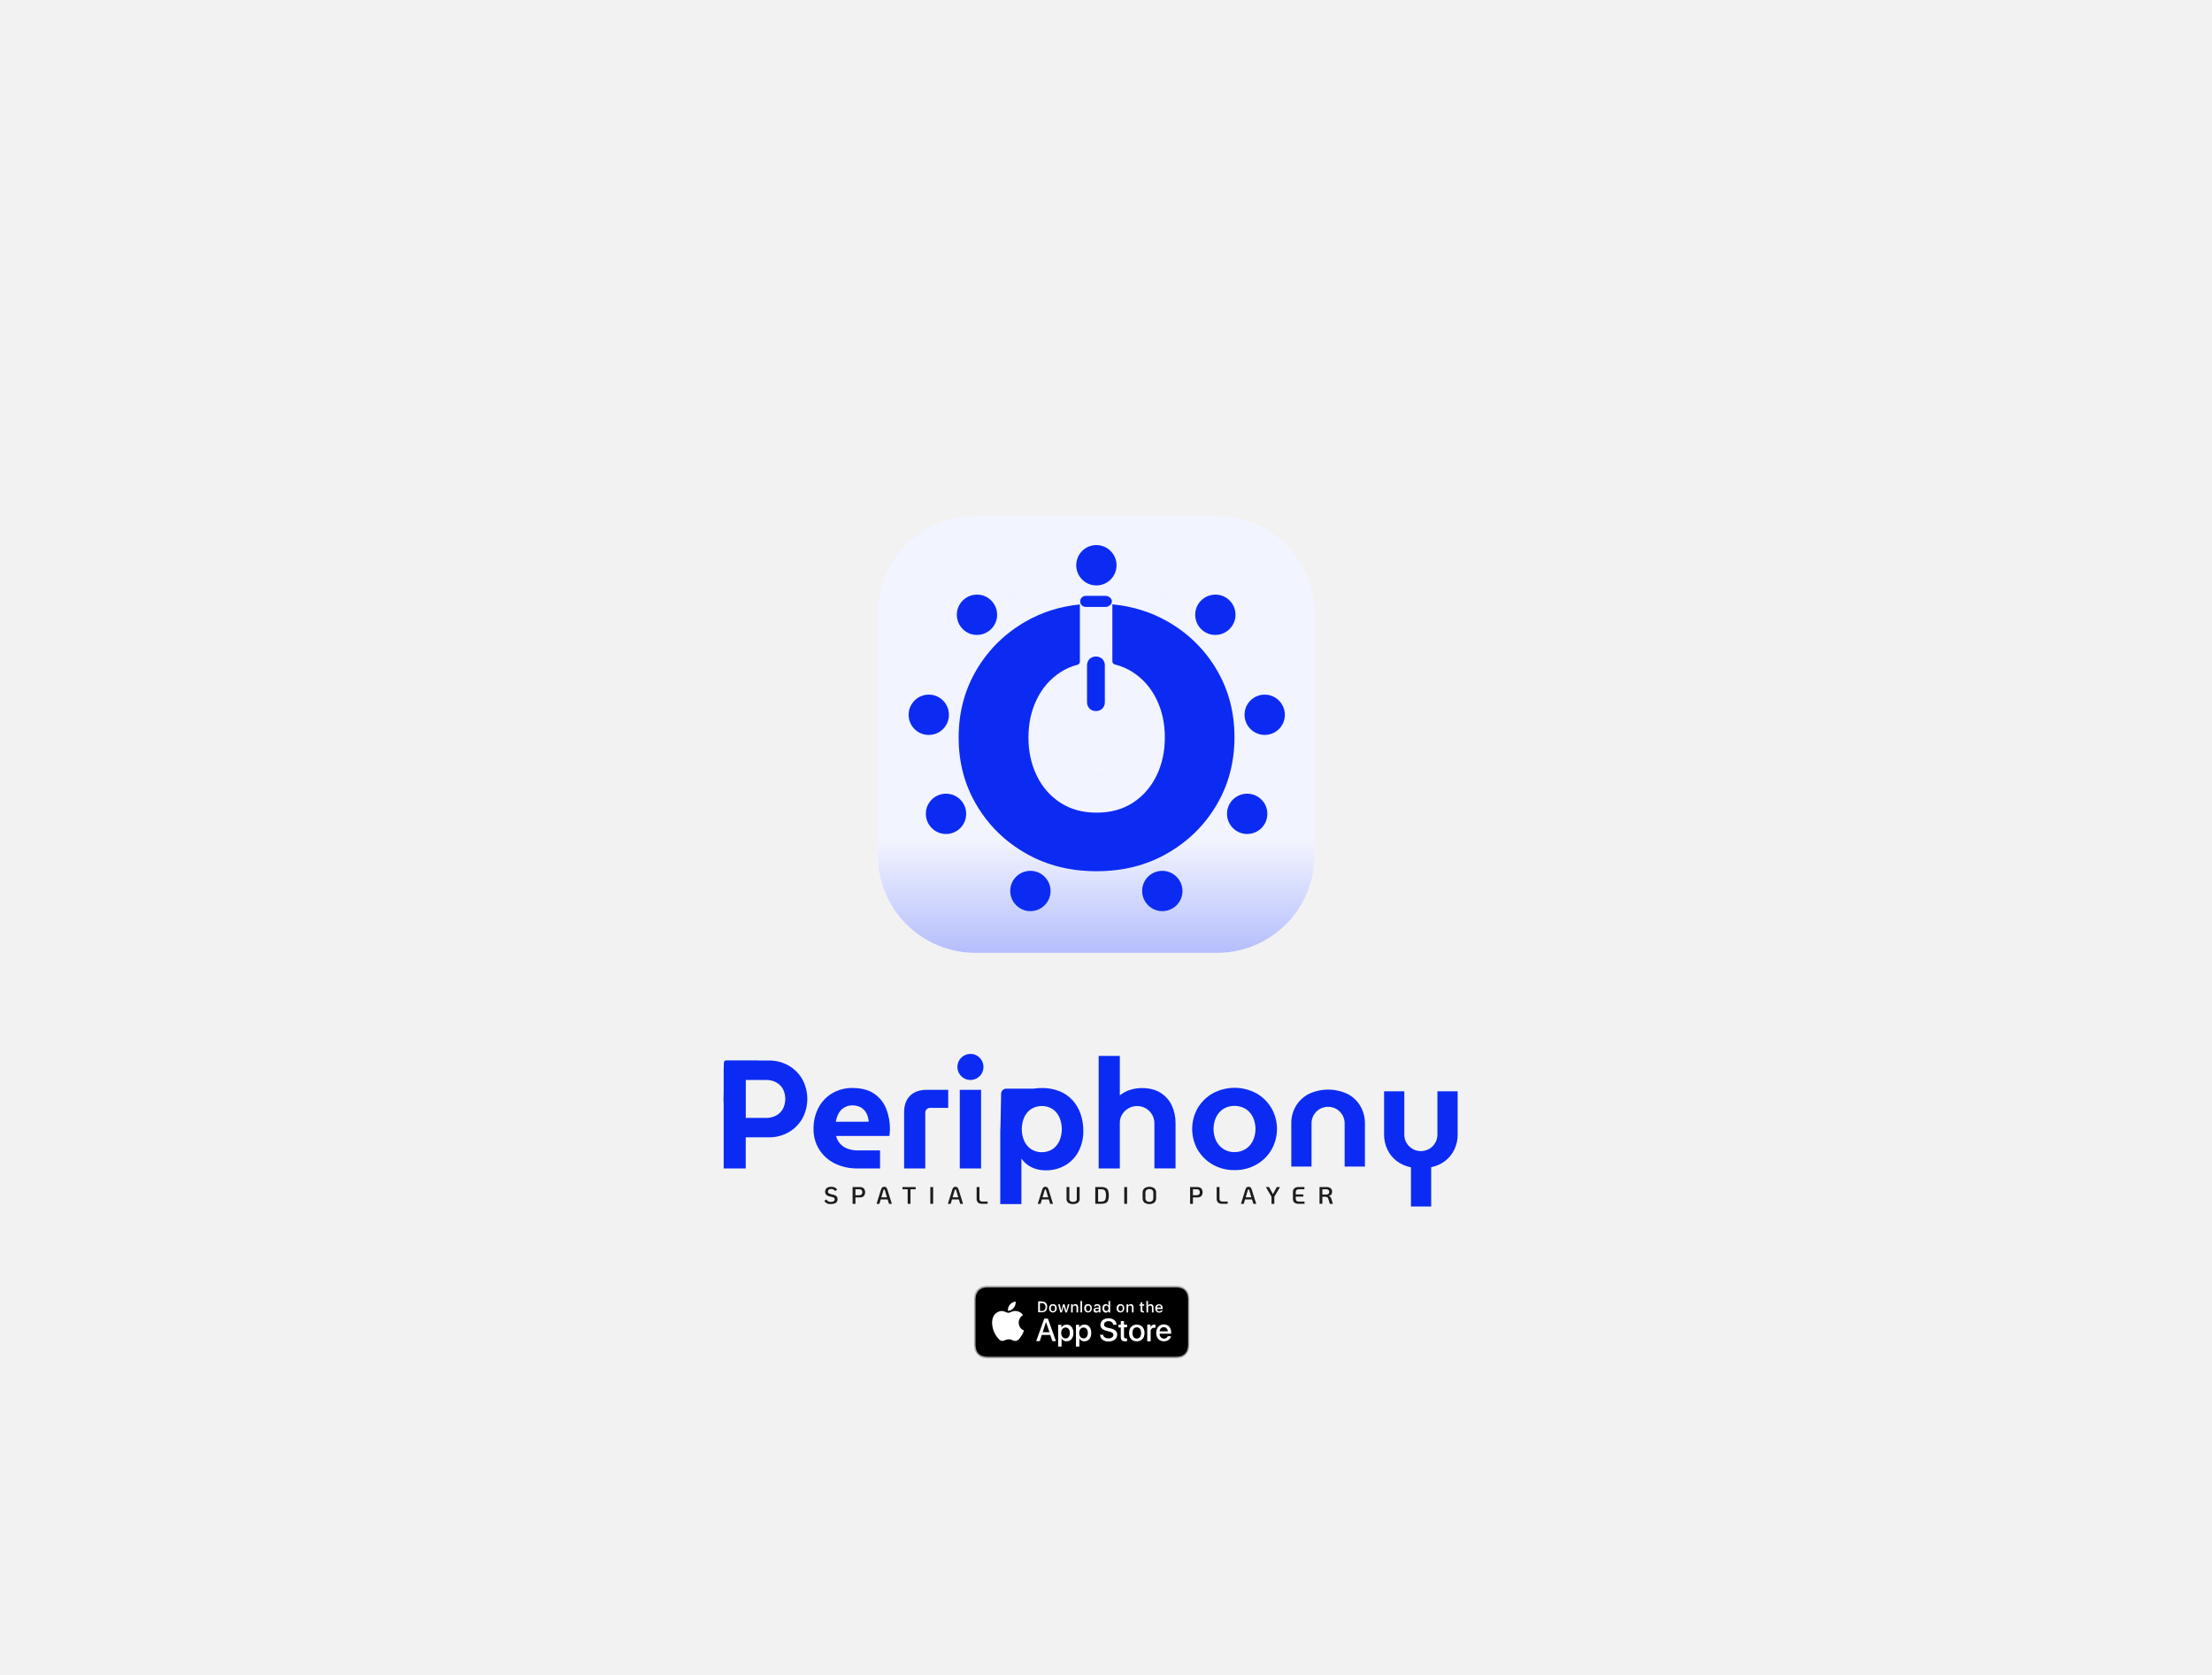 <svg width="1920" height="1454" viewBox="0 0 1920 1454" fill="none" xmlns="http://www.w3.org/2000/svg">
<rect width="1920" height="1454" fill="#F2F2F2"/>
<path d="M1071.55 1015.59C1064.95 1015.7 1058.43 1014.06 1052.67 1010.84C1047.26 1007.78 1042.76 1003.35 1039.6 998.007C1036.45 992.486 1034.79 986.24 1034.79 979.883C1034.79 973.527 1036.45 967.28 1039.6 961.76C1042.77 956.404 1047.29 951.978 1052.72 948.927C1058.52 945.804 1065 944.169 1071.59 944.169C1078.18 944.169 1084.67 945.804 1090.47 948.927C1095.9 951.978 1100.42 956.404 1103.59 961.76C1106.75 967.278 1108.41 973.525 1108.41 979.883C1108.41 986.241 1106.75 992.489 1103.59 998.007C1100.42 1003.36 1095.89 1007.78 1090.47 1010.84C1084.7 1014.07 1078.17 1015.71 1071.55 1015.59V1015.59ZM1071.55 999.94C1074.98 1000.03 1078.35 999.097 1081.25 997.261C1083.98 995.485 1086.16 992.986 1087.54 990.043C1089 986.852 1089.76 983.385 1089.76 979.877C1089.76 976.369 1089 972.902 1087.54 969.711C1086.15 966.773 1083.97 964.275 1081.25 962.494C1078.31 960.748 1074.96 959.826 1071.54 959.826C1068.13 959.826 1064.77 960.748 1061.84 962.494C1059.12 964.282 1056.95 966.778 1055.54 969.711C1054.09 972.904 1053.34 976.37 1053.34 979.877C1053.34 983.384 1054.09 986.851 1055.54 990.043C1056.94 992.981 1059.12 995.479 1061.84 997.261C1064.73 999.11 1068.11 1000.06 1071.55 999.977V999.94Z" fill="#0C2BF2"/>
<path d="M718.641 1044.82C718.021 1044.64 717.443 1044.34 716.939 1043.93C716.405 1043.48 715.924 1042.96 715.506 1042.4L717.171 1041.01C717.622 1041.68 718.206 1042.25 718.886 1042.68C719.546 1043.04 720.291 1043.21 721.041 1043.18C721.946 1043.25 722.851 1043.05 723.65 1042.62C723.932 1042.44 724.16 1042.18 724.31 1041.87C724.461 1041.57 724.529 1041.23 724.507 1040.9C724.524 1040.51 724.392 1040.14 724.139 1039.84C723.793 1039.52 723.373 1039.28 722.915 1039.15C722.03 1038.87 721.13 1038.64 720.221 1038.46C719.082 1038.3 718.021 1037.79 717.184 1037.01C716.84 1036.64 716.574 1036.2 716.401 1035.73C716.229 1035.25 716.153 1034.75 716.179 1034.24C716.165 1033.46 716.391 1032.68 716.828 1032.03C717.286 1031.38 717.919 1030.87 718.653 1030.57C719.54 1030.22 720.49 1030.05 721.445 1030.07C722.542 1030.03 723.635 1030.23 724.641 1030.67C725.46 1031.06 726.145 1031.68 726.613 1032.46L724.984 1033.79C724.537 1033.24 723.998 1032.78 723.392 1032.42C722.784 1032.12 722.111 1031.98 721.433 1032C720.696 1031.96 719.966 1032.16 719.363 1032.59C719.122 1032.8 718.931 1033.05 718.806 1033.34C718.68 1033.63 718.624 1033.95 718.641 1034.27C718.629 1034.56 718.698 1034.86 718.84 1035.12C718.982 1035.39 719.193 1035.61 719.449 1035.76C720.15 1036.15 720.911 1036.43 721.702 1036.58C722.71 1036.76 723.698 1037.03 724.654 1037.4C725.33 1037.64 725.927 1038.06 726.38 1038.62C726.823 1039.28 727.042 1040.06 727.005 1040.85C727.005 1043.66 725.041 1045.07 721.115 1045.07C720.282 1045.11 719.449 1045.02 718.641 1044.82Z" fill="#1D1D1B"/>
<path d="M740.049 1030.32H746.049C747.371 1030.21 748.683 1030.61 749.723 1031.43C750.507 1032.38 750.936 1033.58 750.936 1034.82C750.936 1036.05 750.507 1037.25 749.723 1038.21C748.683 1039.03 747.371 1039.42 746.049 1039.32H742.51V1044.87H740.061L740.049 1030.32ZM746.074 1037.39C746.722 1037.41 747.352 1037.17 747.825 1036.73C748.06 1036.47 748.239 1036.16 748.353 1035.83C748.466 1035.5 748.512 1035.15 748.486 1034.8C748.512 1034.46 748.467 1034.11 748.353 1033.78C748.24 1033.45 748.06 1033.15 747.825 1032.9C747.35 1032.46 746.72 1032.22 746.074 1032.25H742.51V1037.39H746.074Z" fill="#1D1D1B"/>
<path d="M770.43 1041.04H764.454L763.303 1044.87H760.854L764.527 1033.08C764.704 1032.45 764.954 1031.84 765.274 1031.27C765.484 1030.88 765.798 1030.57 766.181 1030.35C766.586 1030.15 767.037 1030.05 767.491 1030.07C767.937 1030.05 768.38 1030.15 768.777 1030.35C769.158 1030.57 769.474 1030.89 769.695 1031.27C770.015 1031.84 770.266 1032.45 770.442 1033.08L774.116 1044.87H771.667L770.43 1041.04ZM769.879 1039.22L768.079 1033.1C768.023 1032.89 767.932 1032.69 767.809 1032.51C767.77 1032.45 767.717 1032.4 767.655 1032.37C767.593 1032.34 767.524 1032.32 767.454 1032.32C767.381 1032.32 767.308 1032.33 767.242 1032.37C767.176 1032.4 767.118 1032.45 767.075 1032.51C766.952 1032.69 766.861 1032.89 766.805 1033.1L764.993 1039.22H769.879Z" fill="#1D1D1B"/>
<path d="M787.857 1032.25H783.338V1030.32H794.8V1032.25H790.306V1044.87H787.857V1032.25Z" fill="#1D1D1B"/>
<path d="M807.523 1030.32H809.973V1044.87H807.523V1030.32Z" fill="#1D1D1B"/>
<path d="M832.299 1041.04H826.322L825.184 1044.87H822.734L826.408 1033.08C826.581 1032.45 826.828 1031.84 827.143 1031.27C827.358 1030.89 827.67 1030.57 828.049 1030.35C828.454 1030.15 828.906 1030.05 829.36 1030.07C829.785 1030.06 830.206 1030.16 830.584 1030.35C830.97 1030.57 831.289 1030.88 831.503 1031.27C831.828 1031.84 832.079 1032.45 832.25 1033.08L835.923 1044.87H833.474L832.299 1041.04ZM831.76 1039.22L829.947 1033.1C829.889 1032.89 829.802 1032.69 829.69 1032.51C829.648 1032.45 829.592 1032.4 829.528 1032.37C829.465 1032.34 829.394 1032.32 829.323 1032.32C829.25 1032.32 829.177 1032.34 829.112 1032.37C829.046 1032.4 828.988 1032.45 828.943 1032.51C828.821 1032.69 828.73 1032.89 828.674 1033.1L826.861 1039.22H831.76Z" fill="#1D1D1B"/>
<path d="M848.854 1043.74C848.446 1043.29 848.134 1042.76 847.936 1042.18C847.738 1041.61 847.659 1041 847.703 1040.4V1030.32H850.152V1040.35C850.094 1041.04 850.304 1041.73 850.74 1042.28C850.99 1042.5 851.283 1042.67 851.601 1042.78C851.919 1042.88 852.256 1042.92 852.589 1042.89H857.243V1044.82H852.589C851.25 1044.96 849.911 1044.57 848.854 1043.74V1043.74Z" fill="#1D1D1B"/>
<path d="M910.342 1041.04H904.365L903.227 1044.87H900.777L904.451 1033.08C904.624 1032.45 904.871 1031.84 905.186 1031.27C905.4 1030.89 905.713 1030.57 906.092 1030.35C906.502 1030.17 906.947 1030.07 907.396 1030.07C907.846 1030.07 908.291 1030.17 908.701 1030.35C909.079 1030.57 909.392 1030.89 909.607 1031.27C909.931 1031.84 910.186 1032.45 910.366 1033.08L913.979 1044.87H911.529L910.342 1041.04ZM909.803 1039.22L907.99 1033.1C907.932 1032.89 907.845 1032.69 907.733 1032.51C907.693 1032.45 907.638 1032.4 907.574 1032.36C907.509 1032.33 907.438 1032.32 907.366 1032.32C907.294 1032.32 907.223 1032.34 907.159 1032.37C907.095 1032.4 907.04 1032.45 906.998 1032.51C906.871 1032.69 906.779 1032.89 906.729 1033.1L904.916 1039.22H909.803Z" fill="#1D1D1B"/>
<path d="M927.216 1043.94C926.731 1043.55 926.345 1043.05 926.09 1042.49C925.834 1041.92 925.717 1041.3 925.747 1040.68V1030.32H928.196V1040.68C928.171 1041.03 928.233 1041.39 928.376 1041.72C928.518 1042.05 928.738 1042.34 929.016 1042.56C929.747 1042.99 930.577 1043.21 931.423 1043.21C932.268 1043.21 933.098 1042.99 933.829 1042.56C934.107 1042.34 934.327 1042.05 934.47 1041.72C934.613 1041.39 934.674 1041.03 934.65 1040.68V1030.32H937.099V1040.68C937.129 1041.3 937.011 1041.92 936.756 1042.49C936.5 1043.05 936.114 1043.55 935.629 1043.94C934.357 1044.71 932.898 1045.12 931.411 1045.12C929.923 1045.12 928.465 1044.71 927.192 1043.94H927.216Z" fill="#1D1D1B"/>
<path d="M950.693 1030.32H956.045C957.344 1030.25 958.64 1030.5 959.829 1031.02C960.768 1031.5 961.491 1032.31 961.85 1033.3C962.678 1036.09 962.678 1039.07 961.85 1041.86C961.491 1042.85 960.768 1043.67 959.829 1044.14C958.64 1044.67 957.344 1044.91 956.045 1044.85H950.693V1030.32ZM956.045 1042.94C956.858 1042.98 957.667 1042.8 958.384 1042.41C958.98 1042.03 959.414 1041.43 959.608 1040.75C960.131 1038.68 960.131 1036.51 959.608 1034.44C959.414 1033.75 958.98 1033.16 958.384 1032.77C957.667 1032.39 956.858 1032.21 956.045 1032.25H953.155V1042.94H956.045Z" fill="#1D1D1B"/>
<path d="M975.846 1030.32H978.295V1044.87H975.846V1030.32Z" fill="#1D1D1B"/>
<path d="M993.285 1043.77C992.758 1043.26 992.349 1042.65 992.087 1041.96C991.824 1041.28 991.715 1040.55 991.766 1039.82V1035.37C991.715 1034.64 991.824 1033.91 992.087 1033.22C992.349 1032.54 992.758 1031.92 993.285 1031.42C994.572 1030.54 996.093 1030.07 997.65 1030.07C999.208 1030.07 1000.73 1030.54 1002.02 1031.42C1002.54 1031.93 1002.94 1032.54 1003.2 1033.23C1003.46 1033.91 1003.57 1034.64 1003.52 1035.37V1039.82C1003.57 1040.55 1003.46 1041.28 1003.2 1041.96C1002.94 1042.64 1002.54 1043.26 1002.02 1043.77C1000.73 1044.65 999.208 1045.12 997.65 1045.12C996.093 1045.12 994.572 1044.65 993.285 1043.77V1043.77ZM1000.19 1042.33C1000.5 1041.99 1000.74 1041.6 1000.89 1041.17C1001.04 1040.73 1001.1 1040.28 1001.07 1039.82V1035.37C1001.1 1034.91 1001.04 1034.45 1000.89 1034.02C1000.74 1033.59 1000.5 1033.2 1000.19 1032.86C999.461 1032.31 998.568 1032 997.65 1032C996.733 1032 995.84 1032.31 995.109 1032.86C994.8 1033.2 994.562 1033.59 994.41 1034.02C994.258 1034.45 994.196 1034.91 994.228 1035.37V1039.82C994.196 1040.28 994.258 1040.73 994.41 1041.17C994.562 1041.6 994.8 1041.99 995.109 1042.33C995.84 1042.88 996.733 1043.18 997.65 1043.18C998.568 1043.18 999.461 1042.88 1000.19 1042.33Z" fill="#1D1D1B"/>
<path d="M1032.99 1030.32H1038.99C1040.31 1030.21 1041.62 1030.61 1042.66 1031.43C1043.44 1032.39 1043.86 1033.58 1043.86 1034.82C1043.86 1036.05 1043.44 1037.25 1042.66 1038.21C1041.62 1039.02 1040.31 1039.42 1038.99 1039.32H1035.45V1044.87H1033L1032.99 1030.32ZM1039 1037.39C1039.32 1037.4 1039.64 1037.35 1039.94 1037.24C1040.24 1037.12 1040.52 1036.95 1040.75 1036.73C1040.99 1036.47 1041.17 1036.16 1041.28 1035.83C1041.4 1035.5 1041.45 1035.15 1041.42 1034.81C1041.45 1034.46 1041.4 1034.11 1041.29 1033.78C1041.17 1033.45 1040.99 1033.15 1040.75 1032.9C1040.28 1032.46 1039.65 1032.22 1039 1032.25H1035.45V1037.39H1039Z" fill="#1D1D1B"/>
<path d="M1057.23 1043.74C1056.82 1043.29 1056.51 1042.76 1056.31 1042.19C1056.11 1041.61 1056.03 1041 1056.07 1040.4V1030.32H1058.52V1040.35C1058.46 1041.04 1058.67 1041.73 1059.11 1042.28C1059.36 1042.5 1059.65 1042.67 1059.97 1042.77C1060.29 1042.88 1060.62 1042.92 1060.96 1042.89H1065.62V1044.82H1060.96C1059.62 1044.96 1058.29 1044.57 1057.23 1043.74V1043.74Z" fill="#1D1D1B"/>
<path d="M1086.7 1041.04H1080.72L1079.58 1044.87H1077.13L1080.81 1033.08C1080.98 1032.45 1081.23 1031.84 1081.54 1031.27C1081.75 1030.88 1082.07 1030.57 1082.45 1030.35C1082.85 1030.15 1083.31 1030.05 1083.76 1030.07C1084.21 1030.05 1084.65 1030.15 1085.05 1030.35C1085.43 1030.57 1085.75 1030.88 1085.96 1031.27C1086.29 1031.84 1086.54 1032.45 1086.71 1033.08L1090.38 1044.87H1087.94L1086.7 1041.04ZM1086.16 1039.22L1084.35 1033.1C1084.29 1032.89 1084.2 1032.69 1084.09 1032.51C1084.05 1032.45 1083.99 1032.4 1083.93 1032.37C1083.87 1032.34 1083.79 1032.32 1083.72 1032.32C1083.65 1032.32 1083.58 1032.33 1083.51 1032.37C1083.44 1032.4 1083.39 1032.45 1083.34 1032.51C1083.22 1032.69 1083.13 1032.89 1083.07 1033.1L1081.26 1039.22H1086.16Z" fill="#1D1D1B"/>
<path d="M1103.65 1038.67L1098.75 1030.32H1101.49L1104.91 1036.43L1108.24 1030.32H1111.01L1106.11 1038.67V1044.87H1103.66L1103.65 1038.67Z" fill="#1D1D1B"/>
<path d="M1123.46 1043.74C1123.03 1043.3 1122.7 1042.77 1122.49 1042.2C1122.28 1041.62 1122.19 1041.01 1122.24 1040.4V1034.78C1122.19 1034.17 1122.28 1033.56 1122.49 1032.99C1122.7 1032.41 1123.03 1031.89 1123.46 1031.45C1124.56 1030.6 1125.93 1030.19 1127.32 1030.32H1132.22V1032.25H1127.32C1126.61 1032.19 1125.9 1032.41 1125.35 1032.86C1125.12 1033.12 1124.94 1033.42 1124.83 1033.75C1124.72 1034.08 1124.68 1034.43 1124.71 1034.78V1036.68H1131.27V1038.58H1124.71V1040.35C1124.68 1040.7 1124.72 1041.05 1124.83 1041.38C1124.94 1041.71 1125.11 1042.02 1125.35 1042.28C1125.9 1042.73 1126.61 1042.95 1127.32 1042.89H1132.31V1044.82H1127.32C1125.94 1044.96 1124.56 1044.57 1123.46 1043.74V1043.74Z" fill="#1D1D1B"/>
<path d="M1156.88 1044.87H1154.27L1153.29 1041.48C1153.15 1040.93 1152.95 1040.4 1152.69 1039.89C1152.49 1039.53 1152.19 1039.22 1151.82 1039.03C1151.36 1038.81 1150.85 1038.71 1150.34 1038.73H1147.79V1044.85H1145.34V1030.32H1151.36C1152.67 1030.21 1153.97 1030.58 1155.03 1031.36C1155.46 1031.75 1155.79 1032.24 1156 1032.79C1156.21 1033.33 1156.3 1033.92 1156.26 1034.5C1156.3 1035.35 1156.03 1036.19 1155.51 1036.86C1154.97 1037.48 1154.22 1037.88 1153.4 1037.99C1154.05 1038.2 1154.61 1038.63 1154.97 1039.21C1155.39 1039.93 1155.71 1040.69 1155.92 1041.5L1156.88 1044.87ZM1151.36 1036.8C1151.99 1036.83 1152.61 1036.62 1153.11 1036.22C1153.55 1035.77 1153.79 1035.16 1153.79 1034.53C1153.79 1033.9 1153.55 1033.29 1153.11 1032.84C1152.62 1032.43 1151.99 1032.22 1151.36 1032.25H1147.79V1036.8H1151.36Z" fill="#1D1D1B"/>
<path d="M684.243 924.73C679.105 921.873 673.31 920.402 667.43 920.46H657.927C657.927 920.387 657.865 920.35 657.535 920.35H630.593C628.144 920.35 628.303 922.258 628.242 924.656C628.242 924.656 628.144 928.033 628.144 928.926V946.994L627.973 955.973C627.973 956.451 627.973 956.573 628.144 956.475V1014.17H647.297V987.144H667.381C673.255 987.216 679.048 985.766 684.194 982.936C689.198 980.162 693.361 976.092 696.245 971.155C699.192 965.843 700.739 959.869 700.739 953.796C700.739 947.723 699.192 941.749 696.245 936.437C693.364 931.533 689.219 927.49 684.243 924.73V924.73ZM679.419 962.726C678.011 965.127 675.946 967.075 673.467 968.341C670.894 969.654 668.04 970.321 665.152 970.286H647.346V937.367H665.152C668.04 937.332 670.894 938 673.467 939.312C675.941 940.586 678.004 942.532 679.419 944.927C680.874 947.668 681.634 950.724 681.634 953.827C681.634 956.929 680.874 959.985 679.419 962.726V962.726ZM758.589 949.147C753.805 945.934 747.576 944.327 739.902 944.327C733.85 944.227 727.883 945.752 722.623 948.744C717.527 951.696 713.352 956.003 710.56 961.185C707.508 966.996 705.986 973.488 706.139 980.049C706.061 986.179 707.712 992.208 710.903 997.444C714.143 1002.69 718.783 1006.92 724.3 1009.68C730.602 1012.79 737.565 1014.32 744.592 1014.16H763.88V998.521H744.849C741.823 998.561 738.813 998.085 735.946 997.114C733.446 996.265 731.192 994.816 729.383 992.894C727.595 990.921 726.332 988.532 725.709 985.945H771.926C772.14 985.041 772.275 984.12 772.33 983.193C772.415 981.969 772.464 980.942 772.464 980.049C772.539 973.887 771.395 967.772 769.097 962.053C766.977 956.792 763.314 952.293 758.589 949.147V949.147ZM725.525 973.614C725.8 971.83 726.272 970.082 726.933 968.403C727.586 966.743 728.513 965.204 729.676 963.852C730.883 962.48 732.369 961.383 734.036 960.634C735.912 959.8 737.947 959.382 740 959.411C741.585 959.393 743.163 959.62 744.678 960.084C746.03 960.485 747.303 961.118 748.437 961.956C749.525 962.776 750.472 963.768 751.242 964.892C752.071 966.104 752.707 967.436 753.128 968.843C753.582 970.394 753.894 971.982 754.058 973.589L725.525 973.614ZM804.157 945.918H823.041V961.576H807.366C806.239 961.572 805.157 962.011 804.353 962.8C803.945 963.199 803.625 963.68 803.414 964.211C803.203 964.742 803.106 965.312 803.129 965.882V1014.17H784.759V965.332C784.759 959.264 786.478 954.514 789.915 951.08C793.352 947.647 798.112 945.93 804.194 945.93L804.157 945.918ZM833.082 945.918H851.574V1014.17H833.082V945.918ZM850.435 918.16C852.261 920.03 853.384 922.473 853.612 925.075C853.84 927.677 853.161 930.278 851.688 932.436C850.215 934.595 848.04 936.178 845.533 936.917C843.025 937.656 840.338 937.505 837.928 936.491C835.519 935.476 833.535 933.66 832.313 931.351C831.091 929.042 830.707 926.381 831.225 923.821C831.743 921.261 833.131 918.958 835.155 917.304C837.179 915.651 839.714 914.747 842.328 914.747C843.849 914.726 845.357 915.019 846.759 915.609C848.16 916.198 849.425 917.071 850.472 918.172L850.435 918.16ZM930.868 954.86C927.751 951.456 923.903 948.8 919.613 947.092C914.705 945.187 909.473 944.256 904.208 944.352C901.748 944.344 899.291 944.533 896.86 944.915H873.384C872.231 944.914 871.123 945.364 870.297 946.169C869.471 946.973 868.992 948.069 868.964 949.221L868.437 976.746C868.302 978.263 868.217 979.816 868.217 981.419V1045.09H886.586V1005.74H886.72C888.169 1007.81 889.958 1009.62 892.011 1011.1C894.168 1012.64 896.569 1013.82 899.113 1014.57C901.784 1015.39 904.562 1015.8 907.355 1015.79C913.455 1015.95 919.48 1014.42 924.769 1011.38C929.634 1008.48 933.598 1004.28 936.219 999.267C939.036 993.742 940.441 987.606 940.309 981.407C940.349 976.373 939.521 971.369 937.86 966.616C936.347 962.268 933.982 958.263 930.904 954.836L930.868 954.86ZM919.589 990.19C918.298 993.095 916.236 995.591 913.625 997.408C910.823 999.158 907.586 1000.09 904.281 1000.09C900.977 1000.09 897.739 999.158 894.938 997.408C892.317 995.602 890.252 993.102 888.974 990.19C887.6 986.974 886.892 983.514 886.892 980.018C886.892 976.522 887.6 973.062 888.974 969.846C890.267 966.922 892.354 964.417 894.999 962.616C897.803 960.873 901.04 959.949 904.342 959.949C907.645 959.949 910.882 960.873 913.686 962.616C916.28 964.456 918.321 966.968 919.589 969.883C920.95 973.095 921.651 976.548 921.651 980.036C921.651 983.525 920.95 986.978 919.589 990.19ZM1017.17 959.607C1019.35 964.441 1020.44 969.694 1020.37 974.996V1014.14H1002.01V974.996C1002.03 972.341 1001.34 969.728 999.997 967.436C998.687 965.192 996.818 963.325 994.572 962.017C992.279 960.671 989.662 959.978 987.004 960.01C984.399 959.993 981.836 960.66 979.57 961.943C977.33 963.2 975.44 964.995 974.072 967.167C972.683 969.361 971.963 971.911 972.002 974.507V1014.17H953.633V916.497H972.002V950.75C974.727 948.527 977.865 946.864 981.236 945.857C984.413 944.896 987.713 944.402 991.033 944.389C997.629 944.389 1003.1 945.771 1007.44 948.536C1011.69 951.203 1015.07 955.051 1017.17 959.607V959.607Z" fill="#0C2BF2"/>
<path d="M1120.99 1012.54C1120.94 1012.54 1120.9 1012.52 1120.87 1012.49C1120.84 1012.46 1120.83 1012.42 1120.83 1012.38V975.008C1120.78 969.869 1122.09 964.807 1124.61 960.328C1127.21 955.818 1131.03 952.13 1135.63 949.685C1140.99 947.077 1146.88 945.721 1152.84 945.721C1158.81 945.721 1164.69 947.077 1170.06 949.685C1174.61 952.151 1178.39 955.837 1180.96 960.328C1183.48 964.807 1184.79 969.869 1184.74 975.008V1012.38C1184.74 1012.42 1184.72 1012.46 1184.69 1012.49C1184.66 1012.52 1184.62 1012.54 1184.58 1012.54H1167.29C1167.25 1012.54 1167.21 1012.52 1167.18 1012.49C1167.15 1012.46 1167.13 1012.42 1167.13 1012.38V975.008C1167.15 972.466 1166.49 969.963 1165.21 967.766C1163.95 965.62 1162.16 963.833 1160.01 962.579C1157.81 961.321 1155.31 960.659 1152.77 960.659C1150.22 960.659 1147.72 961.321 1145.52 962.579C1143.37 963.833 1141.58 965.62 1140.32 967.766C1139.04 969.961 1138.37 972.465 1138.4 975.008V1012.38C1138.4 1012.42 1138.38 1012.46 1138.35 1012.49C1138.32 1012.52 1138.28 1012.54 1138.24 1012.54H1120.99Z" fill="#0C2BF2"/>
<path d="M1224.7 1047.03V1013.31C1224.7 1013.28 1224.69 1013.24 1224.66 1013.21C1224.64 1013.18 1224.61 1013.16 1224.58 1013.15C1220.03 1012.28 1215.75 1010.36 1212.07 1007.55C1208.66 1004.88 1205.94 1001.43 1204.13 997.493C1202.28 993.497 1201.34 989.146 1201.37 984.746V947.373C1201.37 947.331 1201.39 947.291 1201.42 947.261C1201.45 947.231 1201.49 947.214 1201.53 947.214H1218.77C1218.81 947.214 1218.85 947.231 1218.88 947.261C1218.91 947.291 1218.93 947.331 1218.93 947.373V984.758C1218.91 987.298 1219.57 989.796 1220.85 991.988C1222.1 994.138 1223.89 995.925 1226.05 997.175C1228.25 998.442 1230.75 999.108 1233.3 999.108C1235.84 999.108 1238.34 998.442 1240.55 997.175C1242.7 995.925 1244.49 994.138 1245.74 991.988C1247.02 989.798 1247.69 987.298 1247.66 984.758V947.373C1247.66 947.331 1247.68 947.291 1247.71 947.261C1247.74 947.231 1247.78 947.214 1247.82 947.214H1265.07C1265.12 947.214 1265.16 947.231 1265.19 947.261C1265.22 947.291 1265.23 947.331 1265.23 947.373V984.758C1265.27 989.109 1264.35 993.414 1262.54 997.371C1260.74 1001.26 1258.06 1004.68 1254.71 1007.37C1251.12 1010.21 1246.9 1012.16 1242.39 1013.04C1242.36 1013.05 1242.33 1013.07 1242.31 1013.09C1242.28 1013.12 1242.27 1013.15 1242.27 1013.19V1047.04C1242.27 1047.08 1242.25 1047.12 1242.23 1047.15C1242.2 1047.18 1242.15 1047.2 1242.11 1047.2H1224.86C1224.84 1047.2 1224.81 1047.19 1224.79 1047.18C1224.77 1047.18 1224.76 1047.16 1224.74 1047.15C1224.73 1047.13 1224.71 1047.11 1224.71 1047.09C1224.7 1047.07 1224.7 1047.05 1224.7 1047.03Z" fill="#0C2BF2"/>
<g clip-path="url(#clip0_855_2223)">
<path d="M1017.5 1116H860.341C859.873 1116 859.248 1116 858.623 1116C858.154 1116 857.685 1116 857.217 1116C856.123 1116 855.186 1116.16 854.092 1116.32C853.155 1116.47 852.061 1116.79 851.124 1117.26C850.187 1117.73 849.406 1118.36 848.624 1119.15C847.843 1119.94 847.218 1120.72 846.75 1121.67C846.281 1122.62 845.969 1123.72 845.812 1124.66C845.656 1125.77 845.5 1126.87 845.5 1127.81C845.5 1128.29 845.5 1128.76 845.5 1129.23V1165.61C845.5 1166.09 845.5 1166.56 845.5 1167.03C845.5 1168.13 845.656 1169.08 845.812 1170.18C845.969 1171.28 846.281 1172.23 846.75 1173.17C847.218 1174.28 847.843 1175.06 848.624 1175.85C849.406 1176.64 850.187 1177.27 851.124 1177.74C852.061 1178.21 852.999 1178.53 854.092 1178.69C855.186 1178.84 856.123 1179 857.217 1179C857.685 1179 858.154 1179 858.623 1179C859.248 1179 859.716 1179 860.341 1179H1017.5C1018.13 1179 1018.6 1179 1019.22 1179C1019.69 1179 1020.16 1179 1020.63 1179C1021.72 1179 1022.66 1178.84 1023.75 1178.69C1024.85 1178.53 1025.78 1178.21 1026.72 1177.74C1027.66 1177.27 1028.44 1176.64 1029.22 1175.85C1030 1175.06 1030.63 1174.28 1031.09 1173.33C1031.56 1172.39 1031.88 1171.44 1032.03 1170.34C1032.19 1169.24 1032.34 1168.29 1032.34 1167.19C1032.34 1166.72 1032.34 1166.24 1032.34 1165.77C1032.34 1165.14 1032.34 1164.67 1032.34 1164.04V1130.96C1032.34 1130.33 1032.34 1129.86 1032.34 1129.23C1032.34 1128.76 1032.34 1128.29 1032.34 1127.81C1032.34 1126.71 1032.19 1125.77 1032.03 1124.66C1031.88 1123.56 1031.56 1122.62 1031.09 1121.67C1030.16 1119.78 1028.59 1118.21 1026.72 1117.26C1025.78 1116.79 1024.85 1116.47 1023.75 1116.32C1022.66 1116.16 1021.72 1116 1020.63 1116C1020.16 1116 1019.69 1116 1019.22 1116C1018.75 1116 1018.13 1116 1017.5 1116Z" fill="#A6A6A6"/>
<path d="M858.623 1177.58C858.154 1177.58 857.686 1177.58 857.217 1177.58C856.28 1177.58 855.186 1177.42 854.249 1177.27C853.311 1177.11 852.53 1176.79 851.593 1176.48C850.812 1176.01 850.031 1175.53 849.406 1174.9C848.781 1174.27 848.156 1173.49 847.844 1172.7C847.375 1171.91 847.219 1170.97 847.062 1170.02C846.906 1169.08 846.75 1168.13 846.75 1167.03C846.75 1166.71 846.75 1165.61 846.75 1165.61V1129.23C846.75 1129.23 846.75 1128.13 846.75 1127.81C846.75 1126.87 846.906 1125.76 847.062 1124.82C847.219 1124.03 847.531 1123.09 848 1122.3C848.468 1121.51 848.937 1120.72 849.562 1120.09C850.187 1119.46 850.968 1118.99 851.749 1118.52C852.53 1118.05 853.468 1117.89 854.405 1117.73C855.342 1117.57 856.28 1117.42 857.373 1117.42H858.779H1019.38H1020.78C1021.72 1117.42 1022.66 1117.57 1023.75 1117.73C1024.69 1117.89 1025.47 1118.2 1026.41 1118.52C1027.97 1119.31 1029.38 1120.72 1030.16 1122.3C1030.63 1123.09 1030.78 1124.03 1030.94 1124.82C1031.09 1125.76 1031.25 1126.87 1031.25 1127.81C1031.25 1128.28 1031.25 1128.76 1031.25 1129.23C1031.25 1129.86 1031.25 1130.33 1031.25 1130.96V1163.88C1031.25 1164.51 1031.25 1164.98 1031.25 1165.61C1031.25 1166.08 1031.25 1166.56 1031.25 1167.03C1031.25 1167.97 1031.09 1168.92 1030.94 1170.02C1030.78 1170.97 1030.47 1171.75 1030.16 1172.7C1029.69 1173.49 1029.22 1174.27 1028.59 1174.9C1027.97 1175.53 1027.19 1176.16 1026.41 1176.48C1025.63 1176.95 1024.69 1177.27 1023.75 1177.27C1022.81 1177.42 1021.88 1177.58 1020.78 1177.58C1020.31 1177.58 1019.85 1177.58 1019.38 1177.58H1017.66H858.623Z" fill="black"/>
<path d="M884.244 1147.97C884.244 1145.29 885.65 1142.77 887.994 1141.36C886.588 1139.31 884.244 1138.05 881.745 1137.89C879.089 1137.58 876.589 1139.47 875.183 1139.47C873.777 1139.47 871.746 1137.89 869.559 1137.89C866.591 1138.05 863.935 1139.62 862.529 1142.14C859.561 1147.34 861.748 1155.22 864.716 1159.47C866.122 1161.52 867.841 1163.88 870.028 1163.88C872.215 1163.72 872.996 1162.46 875.652 1162.46C878.308 1162.46 878.933 1163.88 881.276 1163.88C883.619 1163.88 885.025 1161.83 886.431 1159.63C887.525 1158.21 888.306 1156.48 888.775 1154.74C885.963 1153.8 884.244 1150.96 884.244 1147.97Z" fill="white"/>
<path d="M879.87 1135.21C881.12 1133.64 881.745 1131.75 881.589 1129.7C879.714 1129.86 877.84 1130.8 876.59 1132.38C875.34 1133.8 874.715 1135.69 874.871 1137.73C876.902 1137.73 878.621 1136.79 879.87 1135.21Z" fill="white"/>
<path d="M911.584 1158.68H904.241L902.523 1164.04H899.398L906.429 1144.51H909.553L916.583 1164.04H913.459L911.584 1158.68ZM905.022 1156.32H910.959L907.991 1147.66H907.835L905.022 1156.32Z" fill="white"/>
<path d="M931.736 1156.95C931.736 1161.36 929.393 1164.19 925.8 1164.19C923.925 1164.35 922.206 1163.25 921.425 1161.67V1168.76H918.457V1149.86H921.269V1152.22C922.206 1150.65 923.925 1149.7 925.8 1149.7C929.236 1149.55 931.736 1152.54 931.736 1156.95ZM928.612 1156.95C928.612 1154.11 927.206 1152.22 924.862 1152.22C922.675 1152.22 921.113 1154.11 921.113 1156.95C921.113 1159.78 922.675 1161.67 924.862 1161.67C927.206 1161.67 928.612 1159.78 928.612 1156.95Z" fill="white"/>
<path d="M947.203 1156.95C947.203 1161.36 944.86 1164.19 941.266 1164.19C939.392 1164.35 937.673 1163.25 936.892 1161.67V1168.76H933.924V1149.86H936.736V1152.22C937.673 1150.65 939.392 1149.7 941.266 1149.7C944.86 1149.55 947.203 1152.54 947.203 1156.95ZM944.235 1156.95C944.235 1154.11 942.829 1152.22 940.485 1152.22C938.298 1152.22 936.736 1154.11 936.736 1156.95C936.736 1159.78 938.298 1161.67 940.485 1161.67C942.829 1161.67 944.235 1159.78 944.235 1156.95Z" fill="white"/>
<path d="M957.513 1158.52C957.669 1160.41 959.544 1161.67 962.2 1161.67C964.7 1161.67 966.418 1160.41 966.418 1158.68C966.418 1157.11 965.324 1156.32 962.825 1155.69L960.325 1155.06C956.732 1154.11 955.17 1152.54 955.17 1149.86C955.17 1146.55 958.138 1144.19 962.2 1144.19C966.262 1144.19 969.074 1146.55 969.23 1149.86H966.262C966.106 1147.97 964.543 1146.71 962.2 1146.71C959.857 1146.71 958.294 1147.97 958.294 1149.7C958.294 1151.12 959.388 1151.91 961.887 1152.54L964.075 1153.01C967.98 1153.96 969.699 1155.53 969.699 1158.37C969.699 1161.99 966.73 1164.35 962.2 1164.35C957.826 1164.35 955.014 1162.15 954.857 1158.52H957.513Z" fill="white"/>
<path d="M975.636 1146.4V1149.7H978.292V1152.07H975.636V1159.94C975.636 1161.2 976.105 1161.67 977.354 1161.67C977.667 1161.67 977.979 1161.67 978.292 1161.67V1164.04C977.823 1164.19 977.198 1164.19 976.729 1164.19C973.917 1164.19 972.824 1163.09 972.824 1160.41V1152.22H970.793V1149.86H972.824V1146.55H975.636V1146.4Z" fill="white"/>
<path d="M980.01 1156.95C980.01 1152.54 982.666 1149.7 986.727 1149.7C990.789 1149.7 993.445 1152.54 993.445 1156.95C993.445 1161.52 990.789 1164.19 986.727 1164.19C982.509 1164.19 980.01 1161.36 980.01 1156.95ZM990.477 1156.95C990.477 1153.8 989.071 1152.07 986.727 1152.07C984.384 1152.07 982.978 1153.8 982.978 1156.95C982.978 1160.1 984.384 1161.83 986.727 1161.83C989.071 1161.83 990.477 1159.94 990.477 1156.95Z" fill="white"/>
<path d="M995.789 1149.7H998.601V1152.22C998.914 1150.65 1000.48 1149.55 1002.04 1149.7C1002.35 1149.7 1002.66 1149.7 1002.98 1149.86V1152.54C1002.51 1152.38 1002.04 1152.38 1001.73 1152.38C1000.16 1152.38 998.757 1153.64 998.757 1155.22C998.757 1155.37 998.757 1155.53 998.757 1155.69V1164.19H995.789V1149.7Z" fill="white"/>
<path d="M1016.41 1159.78C1016.1 1162.3 1013.44 1164.19 1010.32 1164.19C1006.26 1164.19 1003.6 1161.36 1003.6 1156.95C1003.6 1152.54 1006.1 1149.55 1010.16 1149.55C1014.07 1149.55 1016.57 1152.22 1016.57 1156.63V1157.58H1006.57V1157.74C1006.41 1159.78 1007.82 1161.52 1009.85 1161.83C1010 1161.83 1010.16 1161.83 1010.32 1161.83C1011.72 1161.99 1013.13 1161.2 1013.6 1159.78H1016.41ZM1006.57 1155.53H1013.6C1013.75 1153.64 1012.19 1152.07 1010.32 1151.91C1010.16 1151.91 1010.16 1151.91 1010 1151.91C1008.13 1151.91 1006.57 1153.48 1006.57 1155.53Z" fill="white"/>
<path d="M904.552 1129.7C906.896 1129.54 908.77 1131.28 908.926 1133.48C908.926 1133.8 908.926 1133.95 908.926 1134.27C908.926 1137.26 907.364 1138.99 904.552 1138.99H901.115V1129.54H904.552V1129.7ZM902.677 1137.89H904.396C905.958 1138.05 907.364 1136.79 907.52 1135.06C907.52 1134.9 907.52 1134.58 907.52 1134.43C907.677 1132.85 906.583 1131.28 905.021 1131.12C904.865 1131.12 904.708 1131.12 904.396 1131.12H902.677V1137.89Z" fill="white"/>
<path d="M910.646 1135.53C910.49 1133.64 911.74 1132.07 913.614 1131.91C915.489 1131.75 917.051 1133.01 917.207 1134.9C917.207 1135.06 917.207 1135.37 917.207 1135.53C917.364 1137.42 916.114 1139 914.239 1139.15C912.364 1139.31 910.802 1138.05 910.646 1136.16C910.646 1136 910.646 1135.85 910.646 1135.53ZM915.801 1135.53C915.801 1133.96 915.176 1133.17 913.927 1133.17C912.677 1133.17 912.052 1134.11 912.052 1135.53C912.052 1137.11 912.677 1138.05 913.927 1138.05C915.176 1138.05 915.801 1137.11 915.801 1135.53Z" fill="white"/>
<path d="M926.112 1139.15H924.706L923.3 1133.95H923.144L921.738 1139.15H920.332L918.457 1132.06H919.863L921.113 1137.42H921.269L922.675 1132.06H924.081L925.487 1137.42H925.643L926.893 1132.06H928.299L926.112 1139.15Z" fill="white"/>
<path d="M929.703 1132.06H931.109V1133.17H931.265C931.578 1132.38 932.515 1131.91 933.296 1131.91C934.546 1131.75 935.64 1132.69 935.796 1134.11C935.796 1134.27 935.796 1134.43 935.796 1134.58V1139.15H934.39V1134.9C934.39 1133.8 933.921 1133.17 932.828 1133.17C931.89 1133.17 931.109 1133.8 931.109 1134.74C931.109 1134.9 931.109 1134.9 931.109 1135.06V1139.15H929.703V1132.06Z" fill="white"/>
<path d="M937.828 1129.23H939.234V1139.15H937.828V1129.23Z" fill="white"/>
<path d="M941.109 1135.53C940.953 1133.64 942.202 1132.06 944.077 1131.91C945.952 1131.75 947.514 1133.01 947.67 1134.9C947.67 1135.06 947.67 1135.37 947.67 1135.53C947.826 1137.42 946.577 1138.99 944.702 1139.15C942.827 1139.31 941.265 1138.05 941.109 1136.16C941.109 1136 941.109 1135.84 941.109 1135.53ZM946.42 1135.53C946.42 1133.95 945.796 1133.17 944.546 1133.17C943.296 1133.17 942.671 1134.11 942.671 1135.53C942.671 1137.1 943.296 1138.05 944.546 1138.05C945.639 1138.05 946.42 1137.1 946.42 1135.53Z" fill="white"/>
<path d="M949.232 1137.1C949.232 1135.84 950.17 1135.06 951.888 1135.06L953.763 1134.9V1134.27C953.763 1133.48 953.294 1133.17 952.357 1133.17C951.576 1133.17 951.107 1133.48 950.951 1133.95H949.545C949.701 1132.69 950.795 1131.91 952.357 1131.91C954.075 1131.91 955.169 1132.85 955.169 1134.27V1139.15H953.763V1138.21H953.607C953.138 1138.99 952.357 1139.31 951.42 1139.31C950.326 1139.47 949.232 1138.52 949.076 1137.42C949.232 1137.26 949.232 1137.26 949.232 1137.1ZM953.763 1136.47V1135.84L952.044 1136C951.107 1136 950.638 1136.47 950.638 1136.95C950.638 1137.58 951.263 1137.89 951.888 1137.89C952.826 1138.21 953.607 1137.58 953.763 1136.47C953.763 1136.63 953.763 1136.63 953.763 1136.47Z" fill="white"/>
<path d="M956.887 1135.53C956.887 1133.32 957.98 1131.91 959.855 1131.91C960.792 1131.91 961.573 1132.38 962.042 1133.17H962.198V1129.23H963.604V1139.15H962.198V1138.05H962.042C961.573 1138.84 960.792 1139.31 959.855 1139.31C958.137 1139.31 956.887 1137.89 956.887 1135.53ZM958.449 1135.53C958.449 1137.1 959.23 1137.89 960.324 1137.89C961.417 1137.89 962.198 1136.95 962.198 1135.53C962.198 1134.11 961.417 1133.17 960.324 1133.17C959.074 1133.17 958.449 1134.11 958.449 1135.53Z" fill="white"/>
<path d="M969.23 1135.53C969.074 1133.64 970.324 1132.07 972.198 1131.91C974.073 1131.75 975.635 1133.01 975.791 1134.9C975.791 1135.06 975.791 1135.37 975.791 1135.53C975.948 1137.42 974.698 1139 972.823 1139.15C970.948 1139.31 969.386 1138.05 969.23 1136.16C969.23 1136 969.23 1135.85 969.23 1135.53ZM974.542 1135.53C974.542 1133.96 973.917 1133.17 972.667 1133.17C971.417 1133.17 970.792 1134.11 970.792 1135.53C970.792 1137.11 971.417 1138.05 972.667 1138.05C973.76 1138.05 974.542 1137.11 974.542 1135.53Z" fill="white"/>
<path d="M977.82 1132.06H979.226V1133.17H979.383C979.695 1132.38 980.632 1131.91 981.413 1131.91C982.663 1131.75 983.757 1132.69 983.913 1134.11C983.913 1134.27 983.913 1134.43 983.913 1134.58V1139.15H982.507V1134.9C982.507 1133.8 982.038 1133.17 980.945 1133.17C980.007 1133.17 979.226 1133.8 979.226 1134.74C979.226 1134.9 979.226 1134.9 979.226 1135.06V1139.15H977.82V1132.06V1132.06Z" fill="white"/>
<path d="M991.57 1130.33V1132.07H993.132V1133.33H991.57V1136.95C991.57 1137.74 991.882 1138.05 992.507 1138.05C992.663 1138.05 992.82 1138.05 992.976 1138.05V1139.15C992.663 1139.15 992.507 1139.15 992.195 1139.15C990.633 1139.15 990.008 1138.68 990.008 1137.26V1133.33H988.914V1132.22H990.008V1130.33H991.57Z" fill="white"/>
<path d="M995.006 1129.23H996.412V1133.17H996.568C996.881 1132.38 997.818 1131.75 998.755 1131.91C1000.01 1131.91 1001.1 1132.85 1001.25 1134.11C1001.25 1134.27 1001.25 1134.43 1001.25 1134.58V1139.15H999.849V1134.9C999.849 1133.8 999.38 1133.17 998.287 1133.17C997.349 1133.17 996.568 1133.8 996.568 1134.74C996.568 1134.9 996.568 1134.9 996.568 1135.06V1139.15H995.162L995.006 1129.23Z" fill="white"/>
<path d="M1009.22 1137.26C1008.91 1138.52 1007.5 1139.47 1006.1 1139.31C1004.38 1139.31 1002.82 1137.89 1002.82 1136.16C1002.82 1136 1002.82 1135.84 1002.82 1135.69C1002.5 1133.95 1003.75 1132.22 1005.63 1132.06C1005.79 1132.06 1005.94 1132.06 1006.1 1132.06C1008.13 1132.06 1009.22 1133.48 1009.22 1135.69V1136.16H1004.22C1004.07 1137.26 1004.85 1138.05 1005.94 1138.21H1006.1C1006.72 1138.36 1007.5 1137.89 1007.82 1137.42L1009.22 1137.26ZM1004.22 1134.9H1007.82C1007.82 1133.95 1007.19 1133.17 1006.25 1133.01H1006.1C1005.16 1133.17 1004.22 1133.95 1004.22 1134.9Z" fill="white"/>
</g>
<g clip-path="url(#clip1_855_2223)">
<path d="M1056.37 448H846.631C799.891 448 762 485.891 762 532.631V742.369C762 789.109 799.891 827 846.631 827H1056.37C1103.11 827 1141 789.109 1141 742.369V532.631C1141 485.891 1103.11 448 1056.37 448Z" fill="#F2F4FF"/>
<path d="M1056.37 448H846.631C799.891 448 762 485.891 762 532.631V742.369C762 789.109 799.891 827 846.631 827H1056.37C1103.11 827 1141 789.109 1141 742.369V532.631C1141 485.891 1103.11 448 1056.37 448Z" fill="url(#paint0_linear_855_2223)"/>
<path d="M934.26 492.381C933.184 481.301 942.36 472.042 953.44 473.201C961.623 474.029 968.237 480.643 969.065 488.825C970.141 499.906 960.965 509.16 949.885 508.005C941.702 507.26 935.088 500.646 934.26 492.381ZM823.568 622.174C824.645 611.099 815.464 601.84 804.388 602.994C796.206 603.822 789.592 610.437 788.764 618.619C787.687 629.695 796.863 638.953 807.944 637.799C816.126 637.054 822.74 630.44 823.568 622.174ZM822.906 688.973C811.826 687.897 802.567 697.073 803.726 708.153C804.554 716.336 811.168 722.95 819.35 723.778C830.431 724.854 839.685 715.678 838.53 704.598C837.785 696.415 831.171 689.801 822.906 688.973ZM896.153 755.938C885.078 754.861 875.819 764.037 876.973 775.118C877.801 783.3 884.415 789.914 892.598 790.742C903.673 791.818 912.932 782.642 911.778 771.562C910.95 763.38 904.336 756.765 896.153 755.938ZM1010.65 755.938C999.578 754.861 990.319 764.037 991.474 775.118C992.301 783.3 998.916 789.914 1007.1 790.742C1018.18 791.818 1027.44 782.642 1026.28 771.562C1025.45 763.38 1018.84 756.765 1010.65 755.938ZM1084.31 688.973C1073.23 687.897 1063.98 697.073 1065.13 708.153C1065.96 716.336 1072.58 722.95 1080.76 723.778C1091.84 724.854 1101.1 715.678 1099.94 704.598C1099.19 696.415 1092.58 689.801 1084.31 688.973ZM1099.53 602.994C1088.45 601.918 1079.19 611.099 1080.35 622.174C1081.17 630.357 1087.79 636.971 1095.97 637.799C1107.05 638.875 1116.3 629.699 1115.15 618.619C1114.32 610.437 1107.71 603.822 1099.53 602.994ZM1037.52 531.817C1036.45 542.893 1045.62 552.151 1056.7 550.997C1064.89 550.169 1071.5 543.555 1072.33 535.372C1073.4 524.297 1064.23 515.038 1053.15 516.192C1044.97 517.02 1038.27 523.634 1037.52 531.817ZM830.601 531.817C829.525 542.893 838.701 552.151 849.781 550.997C857.963 550.169 864.578 543.555 865.405 535.372C866.482 524.297 857.306 515.038 846.225 516.192C838.043 517.02 831.429 523.634 830.601 531.817ZM951.55 569.846H950.97C946.835 569.846 943.528 573.153 943.528 577.288V609.696C943.528 613.831 946.835 617.138 950.97 617.138H951.55C955.685 617.138 958.992 613.831 958.992 609.696V577.288C958.992 573.153 955.685 569.846 951.55 569.846ZM965.109 521.979C965.109 519.334 962.299 517.186 959.654 517.186H942.374C939.729 517.186 937.581 519.334 937.581 521.979C937.581 524.623 939.729 526.776 942.374 526.776H959.654C962.299 526.776 965.109 524.628 965.109 521.979ZM1055.96 581.087C1045.55 563.563 1031.33 549.59 1013.31 539.337C998.925 531.155 983.052 526.192 965.523 524.541V573.976C965.523 575.218 966.351 576.373 967.588 576.704C973.374 578.111 978.668 580.425 983.461 583.566C992.306 589.352 999.169 597.208 1003.88 607.047C1008.68 616.885 1011.08 627.961 1011.08 640.113C1011.08 652.264 1008.68 663.345 1003.88 673.183C999.09 683.021 992.311 690.873 983.461 696.659C974.616 702.445 964.116 705.338 951.881 705.338C939.646 705.338 929.146 702.445 920.301 696.659C911.456 690.873 904.593 683.017 899.879 673.183C895.086 663.345 892.685 652.269 892.685 640.113C892.685 627.956 895.081 616.88 899.879 607.047C904.671 597.208 911.451 589.357 920.301 583.566C924.845 580.59 929.808 578.359 935.263 576.952C936.505 576.621 937.328 575.545 937.328 574.225V524.623C920.213 526.357 904.589 531.237 890.454 539.337C872.433 549.672 858.212 563.558 847.798 581.087C837.381 598.611 832.091 618.288 832.091 640.03C832.091 661.772 837.298 681.448 847.798 698.973C858.216 716.497 872.433 730.47 890.454 740.722C908.475 751.057 928.897 756.181 951.794 756.181C974.69 756.181 995.195 751.057 1013.13 740.722C1031.15 730.387 1045.38 716.501 1055.79 698.973C1066.21 681.448 1071.5 661.772 1071.5 640.03C1071.58 618.288 1066.37 598.694 1055.95 581.087H1055.96Z" fill="#0C2BF2"/>
<mask id="mask0_855_2223" style="mask-type:luminance" maskUnits="userSpaceOnUse" x="853" y="489" width="185" height="185">
<path d="M1037.05 489.396H853.07V673.376H1037.05V489.396Z" fill="white"/>
</mask>
<g mask="url(#mask0_855_2223)">
<g opacity="0.2">
<g opacity="0.2">
<path opacity="0.2" d="M853.529 581.386C853.529 530.837 894.511 489.856 945.06 489.856C995.608 489.856 1036.59 530.837 1036.59 581.386C1036.59 631.935 995.608 672.916 945.06 672.916C894.511 672.916 853.529 631.935 853.529 581.386Z" stroke="black" stroke-miterlimit="10"/>
<path opacity="0.2" d="M853.529 489.856L1036.59 672.916" stroke="black" stroke-miterlimit="10"/>
<path opacity="0.2" d="M1036.59 489.856L853.988 672.456" stroke="black" stroke-miterlimit="10"/>
<g opacity="0.2">
<g opacity="0.2">
<path opacity="0.2" d="M880.068 646.377H1010.05V516.395H880.068V646.377Z" stroke="black" stroke-miterlimit="10"/>
<path opacity="0.2" d="M880.068 581.386C880.068 545.51 909.183 516.395 945.059 516.395C980.936 516.395 1010.05 545.51 1010.05 581.386C1010.05 617.262 980.936 646.377 945.059 646.377C909.183 646.377 880.068 617.262 880.068 581.386Z" stroke="black" stroke-miterlimit="10"/>
<path opacity="0.2" d="M899.295 672.916H990.825V489.856H899.295V672.916Z" stroke="black" stroke-miterlimit="10"/>
<path opacity="0.2" d="M945.061 672.916V489.856" stroke="black" stroke-miterlimit="10"/>
<path opacity="0.2" d="M853.529 627.151H1036.59V535.621H853.529V627.151Z" stroke="black" stroke-miterlimit="10"/>
<path opacity="0.2" d="M1036.59 581.386H853.529" stroke="black" stroke-miterlimit="10"/>
<path opacity="0.2" d="M899.295 581.386C899.295 556.089 919.763 535.621 945.06 535.621C970.357 535.621 990.825 556.089 990.825 581.386C990.825 606.683 970.357 627.151 945.06 627.151C919.763 627.151 899.295 606.683 899.295 581.386Z" stroke="black" stroke-miterlimit="10"/>
<path opacity="0.2" d="M967.919 581.386C967.919 594.035 957.662 604.292 945.013 604.292C932.364 604.292 922.107 594.035 922.107 581.386C922.107 568.737 932.364 558.48 945.013 558.48C957.708 558.526 967.919 568.737 967.919 581.386Z" stroke="black" stroke-miterlimit="10"/>
</g>
</g>
</g>
</g>
</g>
</g>
<defs>
<linearGradient id="paint0_linear_855_2223" x1="951.5" y1="729.49" x2="951.5" y2="1093.77" gradientUnits="userSpaceOnUse">
<stop stop-color="#F2F4FF"/>
<stop offset="1" stop-color="#0C2BF2"/>
</linearGradient>
<clipPath id="clip0_855_2223">
<rect width="187" height="63" fill="white" transform="translate(845.5 1116)"/>
</clipPath>
<clipPath id="clip1_855_2223">
<rect width="379" height="379" fill="white" transform="translate(762 448)"/>
</clipPath>
</defs>
</svg>
